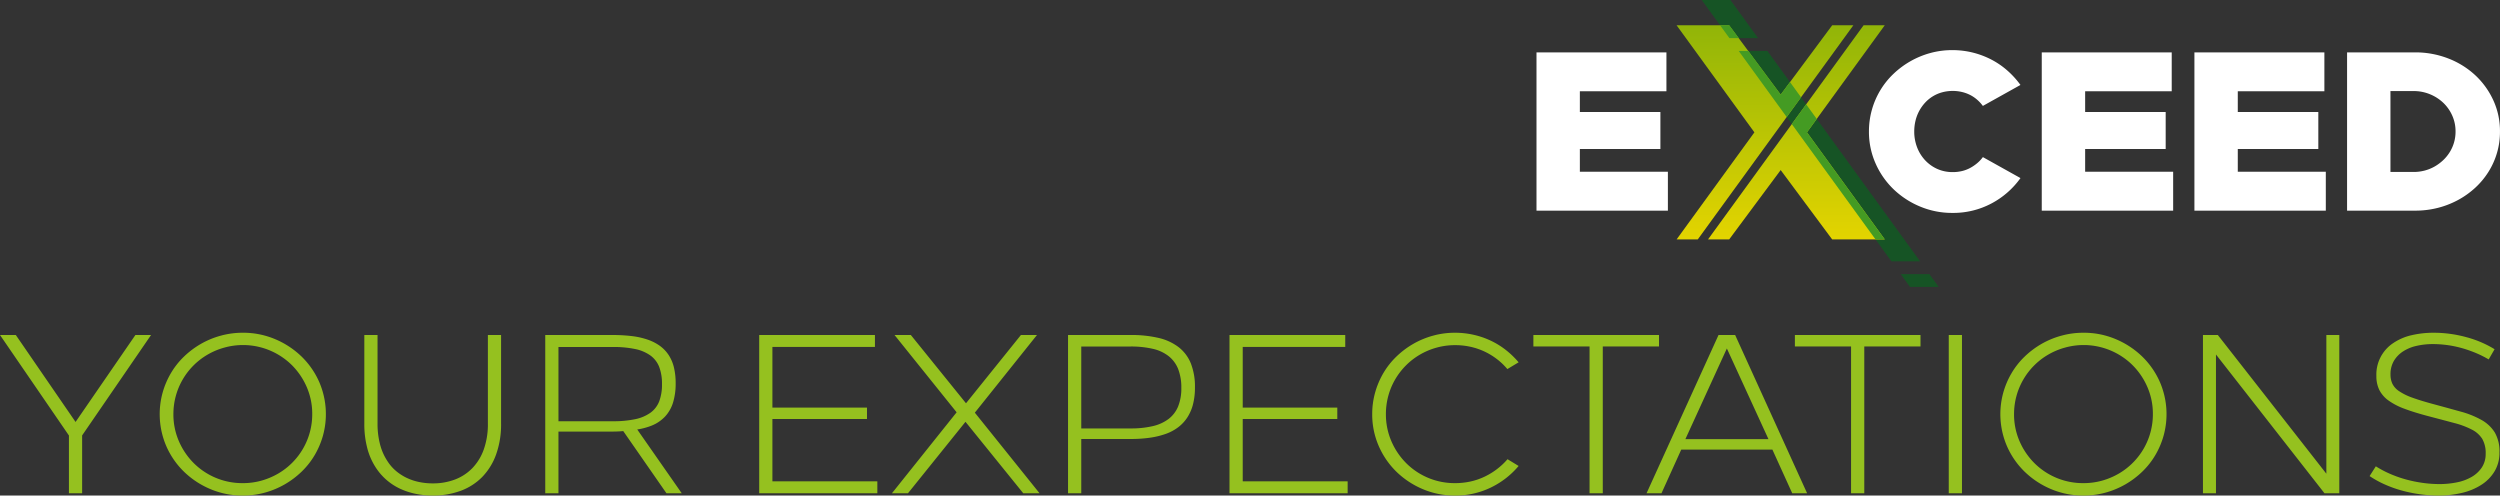 <?xml version="1.0" encoding="UTF-8"?>
<svg xmlns="http://www.w3.org/2000/svg" xmlns:xlink="http://www.w3.org/1999/xlink" width="884.565" height="175.333" viewBox="0 0 884.565 175.333">
  <rect x="0" y="0" width="884.565" height="175.333" fill="#333333" stroke="none"/>
  <defs>
    <clipPath id="clip-path">
      <path id="Path_107" data-name="Path 107" d="M55.048,12.488,36.826,37.03,18.6,12.488H0L27.524,50.372,0,88.256H7.49L62.539,12.488Zm11.112,0L11.112,88.256H18.6L36.826,63.714,55.048,88.256h18.6L46.128,50.372,73.652,12.488Z" transform="translate(0 -12.488)" fill="none"></path>
    </clipPath>
    <linearGradient id="linear-gradient" x1="0.5" x2="0.5" y2="1" gradientUnits="objectBoundingBox">
      <stop offset="0" stop-color="#91b508"></stop>
      <stop offset="1" stop-color="#e3d400"></stop>
    </linearGradient>
  </defs>
  <g id="Group_264" data-name="Group 264" transform="translate(-911.775 -352.467)">
    <path id="Path_22190" data-name="Path 22190" d="M48.837,198V175.27l-1.11,3.874L73.223,142H67.685L45.473,174.277l2.089.019L25.37,142H19.775l25.5,37.181-1.111-3.872V198Zm56.853.8a29.154,29.154,0,0,0,7.844-1.04,30.036,30.036,0,0,0,7-2.92,30.484,30.484,0,0,0,5.953-4.48,27.57,27.57,0,0,0,4.593-5.8,29.04,29.04,0,0,0,2.948-6.88,28.639,28.639,0,0,0-1.246-18.92,28.591,28.591,0,0,0-6.286-9.12,30.249,30.249,0,0,0-9.348-6.16,28.957,28.957,0,0,0-11.458-2.28,29.355,29.355,0,0,0-7.819,1.04,29.884,29.884,0,0,0-7.041,2.92,30.483,30.483,0,0,0-5.955,4.48,27.558,27.558,0,0,0-4.594,5.8,29.04,29.04,0,0,0-2.948,6.88,28.639,28.639,0,0,0,1.246,18.92,28.6,28.6,0,0,0,6.284,9.12,30.237,30.237,0,0,0,9.346,6.16A29.011,29.011,0,0,0,105.69,198.8Zm-.01-4.39a24.345,24.345,0,0,1-17.423-7.151,24.933,24.933,0,0,1-5.219-7.766A23.717,23.717,0,0,1,81.13,170a24.32,24.32,0,0,1,12.116-21.073,24.883,24.883,0,0,1,5.879-2.463,24.592,24.592,0,0,1,24,6.273,24.934,24.934,0,0,1,5.219,7.766A23.717,23.717,0,0,1,130.25,170a24.259,24.259,0,0,1-12.126,21.073,25.444,25.444,0,0,1-5.861,2.461A24.182,24.182,0,0,1,105.68,194.41Zm67.2,4.39a28.139,28.139,0,0,0,9.834-1.652,20.636,20.636,0,0,0,7.64-4.871,22.169,22.169,0,0,0,4.946-7.983,31.47,31.47,0,0,0,1.769-10.991V142H192.4v31.3a26.66,26.66,0,0,1-1.445,9.172,18.427,18.427,0,0,1-4.031,6.616,16.945,16.945,0,0,1-6.16,4.038,21.775,21.775,0,0,1-7.876,1.374,23.4,23.4,0,0,1-4.91-.506,19.227,19.227,0,0,1-4.386-1.487,17.649,17.649,0,0,1-3.708-2.407,15.261,15.261,0,0,1-2.938-3.346,19.391,19.391,0,0,1-2.659-5.906,28.555,28.555,0,0,1-.927-7.548V142h-4.678v31.3a33.348,33.348,0,0,0,1.146,9.113,23.171,23.171,0,0,0,3.339,7.127,20.657,20.657,0,0,0,8.233,6.879,24.808,24.808,0,0,0,5.395,1.765A29.622,29.622,0,0,0,172.884,198.8Zm44.49-.8V175.266l-1.045.912h19.134q1.375,0,2.686-.04t2.613-.2l-1.054-.795L255.586,198h5.408l-17.016-24.39-.57,2.023a23.447,23.447,0,0,0,6.991-1.594,13.364,13.364,0,0,0,4.791-3.292,12.855,12.855,0,0,0,2.762-4.974,22.778,22.778,0,0,0,.888-6.642,23.576,23.576,0,0,0-.633-5.747,13.834,13.834,0,0,0-1.913-4.4,12.554,12.554,0,0,0-3.148-3.223,16.819,16.819,0,0,0-4.381-2.181,27.4,27.4,0,0,0-5.591-1.214A58.116,58.116,0,0,0,236.4,142H212.7v56Zm0-53.84-2.1,2.08h21.318a37.435,37.435,0,0,1,7.9.72,14.145,14.145,0,0,1,5.414,2.287,9.09,9.09,0,0,1,3.115,4.052,16.521,16.521,0,0,1,.986,6.075,16.749,16.749,0,0,1-.967,6.057,8.992,8.992,0,0,1-3.087,4.052,14.156,14.156,0,0,1-5.414,2.3,37.314,37.314,0,0,1-7.948.729H216.386l.989,1.12ZM330.2,198v-4.221H290.974l2.1,2.08v-26.23l-2.1,2.1h35.563v-4.053H290.974l2.1,2.1V144.141l-2.1,2.08h38.376V142H288.4v56Zm10.837,0,21.488-26.7h-2.279L381.836,198H387.6l-24.277-30.235V171.2L386.683,142h-5.676l-20.564,25.557,2.278.019L342.052,142h-5.769l23.355,29.072v-3.454L335.361,198Zm61.318,0V176.71l-2.1,2.08H420a46.081,46.081,0,0,0,6.666-.451,28.872,28.872,0,0,0,5.586-1.352,16.32,16.32,0,0,0,4.428-2.372,13.865,13.865,0,0,0,3.236-3.5,15.643,15.643,0,0,0,1.988-4.657,23.83,23.83,0,0,0,.675-5.914,22.4,22.4,0,0,0-1.431-8.44,13.764,13.764,0,0,0-4.3-5.772,18.546,18.546,0,0,0-7.115-3.292A41.762,41.762,0,0,0,419.844,142H397.676v56Zm0-54.01-2.1,2.08h19.421a34.391,34.391,0,0,1,8.011.821,14.11,14.11,0,0,1,5.635,2.631,10.965,10.965,0,0,1,3.337,4.577,17.944,17.944,0,0,1,1.1,6.616,17.055,17.055,0,0,1-1.117,6.518,10.676,10.676,0,0,1-3.358,4.444,14.706,14.706,0,0,1-5.6,2.56,33.393,33.393,0,0,1-7.859.821H400.254l2.1,2.1ZM496.608,198v-4.221H457.384l2.1,2.08v-26.23l-2.1,2.1h35.563v-4.053H457.384l2.1,2.1V144.141l-2.1,2.08H495.76V142H454.805v56Zm37.966.8a28.57,28.57,0,0,0,12.676-2.819,29.727,29.727,0,0,0,9.852-7.643l-3.925-2.395a25.087,25.087,0,0,1-3.776,3.539,24.825,24.825,0,0,1-4.4,2.671,23.205,23.205,0,0,1-4.944,1.683,25.2,25.2,0,0,1-5.444.574,24.213,24.213,0,0,1-17.368-7.151,24.879,24.879,0,0,1-5.2-7.767,23.828,23.828,0,0,1-1.9-9.492,24.422,24.422,0,0,1,.859-6.5,24.018,24.018,0,0,1,2.454-5.84,24.471,24.471,0,0,1,3.816-4.932,24.209,24.209,0,0,1,4.937-3.8,24.835,24.835,0,0,1,5.864-2.461,24.216,24.216,0,0,1,6.537-.878,25.234,25.234,0,0,1,5.434.574A23.5,23.5,0,0,1,545,147.837a24.107,24.107,0,0,1,4.4,2.671,23.205,23.205,0,0,1,3.715,3.548l3.986-2.395a30.709,30.709,0,0,0-4.477-4.324,28.038,28.038,0,0,0-5.353-3.318,29.142,29.142,0,0,0-6.089-2.092,29.859,29.859,0,0,0-6.607-.727,29.044,29.044,0,0,0-7.779,1.04,29.786,29.786,0,0,0-7.009,2.92,30.451,30.451,0,0,0-5.939,4.48,27.435,27.435,0,0,0-4.579,5.8,28.956,28.956,0,0,0-2.929,6.88A28.105,28.105,0,0,0,505.3,170a27.765,27.765,0,0,0,2.289,11.24,28.658,28.658,0,0,0,6.259,9.12,30.063,30.063,0,0,0,9.308,6.16A28.766,28.766,0,0,0,534.574,198.8Zm52.307-.8V143.952l-2.08,2.1h21.976V142H562.325v4.051H584.3l-2.1-2.1V198Zm20.771,0L615,181.765l-1.51.781h34.366l-1.341-.837,7.4,16.291h5.266l-25.464-56h-5.882l-25.468,56Zm23.44-51.9h-.611l15.411,33.591.523-.857h-31.35l.691.781ZM679.407,198V143.952l-2.08,2.1H699.3V142H654.852v4.051h21.976l-2.1-2.1V198Zm34.565,0V142h-4.678v56Zm42.988.8a29.155,29.155,0,0,0,7.844-1.04,30.035,30.035,0,0,0,7-2.92,30.485,30.485,0,0,0,5.953-4.48,27.57,27.57,0,0,0,4.593-5.8,29.039,29.039,0,0,0,2.948-6.88,28.64,28.64,0,0,0-1.246-18.92,28.591,28.591,0,0,0-6.286-9.12,30.249,30.249,0,0,0-9.348-6.16,28.957,28.957,0,0,0-11.457-2.28,29.355,29.355,0,0,0-7.819,1.04,29.884,29.884,0,0,0-7.041,2.92,30.483,30.483,0,0,0-5.955,4.48,27.56,27.56,0,0,0-4.594,5.8,29.039,29.039,0,0,0-2.948,6.88,28.639,28.639,0,0,0,1.246,18.92,28.6,28.6,0,0,0,6.284,9.12,30.236,30.236,0,0,0,9.346,6.16A29.011,29.011,0,0,0,756.96,198.8Zm-.01-4.39a24.345,24.345,0,0,1-17.423-7.151,24.933,24.933,0,0,1-5.219-7.766A23.716,23.716,0,0,1,732.4,170a24.32,24.32,0,0,1,12.116-21.073,24.883,24.883,0,0,1,5.879-2.463,24.592,24.592,0,0,1,24,6.273,24.934,24.934,0,0,1,5.219,7.766A23.716,23.716,0,0,1,781.52,170a24.259,24.259,0,0,1-12.126,21.073,25.443,25.443,0,0,1-5.861,2.461A24.181,24.181,0,0,1,756.95,194.41ZM803.845,198V146.984l-1.186.4L842.24,198h5.242V142H842.9v51.016l1.205-.4L804.5,142h-5.261v56Zm78.766.8a35.4,35.4,0,0,0,8.249-.934,21.957,21.957,0,0,0,6.869-2.845,14.686,14.686,0,0,0,4.689-4.779,12.7,12.7,0,0,0,1.731-6.693,13.317,13.317,0,0,0-1.649-7.057,12.98,12.98,0,0,0-4.7-4.431,31.967,31.967,0,0,0-7.348-2.953q-4.3-1.2-9.633-2.642-4.645-1.247-7.574-2.327a20.219,20.219,0,0,1-4.643-2.294,6.771,6.771,0,0,1-2.36-2.643,7.7,7.7,0,0,1-.647-3.212,9.272,9.272,0,0,1,1.2-4.832,10.231,10.231,0,0,1,3.245-3.349,14.644,14.644,0,0,1,4.781-1.967,25.79,25.79,0,0,1,5.789-.628,38.261,38.261,0,0,1,10.193,1.412,42.468,42.468,0,0,1,4.979,1.732,36.073,36.073,0,0,1,4.551,2.283l2.089-3.61a37.293,37.293,0,0,0-10.057-4.282,43.654,43.654,0,0,0-11.511-1.548,33.876,33.876,0,0,0-7.781.866,19.177,19.177,0,0,0-6.449,2.748,13.344,13.344,0,0,0-6.024,11.7,10.993,10.993,0,0,0,1.037,4.929,10.457,10.457,0,0,0,3.264,3.741,23.717,23.717,0,0,0,5.807,2.976q3.581,1.332,8.588,2.636,5.135,1.35,8.869,2.348a29.4,29.4,0,0,1,6.211,2.322,9.35,9.35,0,0,1,3.685,3.292,9.975,9.975,0,0,1,1.207,5.256,8.586,8.586,0,0,1-1.318,4.786,10.693,10.693,0,0,1-3.568,3.367,16.834,16.834,0,0,1-5.237,1.958,30.756,30.756,0,0,1-6.249.619,42.68,42.68,0,0,1-5.906-.421,47.162,47.162,0,0,1-5.939-1.221,41.061,41.061,0,0,1-5.64-1.991,36.814,36.814,0,0,1-5.009-2.649l-2.2,3.454a35.5,35.5,0,0,0,5.264,2.911,41.953,41.953,0,0,0,6.026,2.174,49.179,49.179,0,0,0,6.485,1.336A48.624,48.624,0,0,0,882.611,198.8Z" transform="translate(892 329)" fill="#95c11f"></path>
    <g id="Group_50" data-name="Group 50" transform="translate(1505 352.467)" style="isolation: isolate">
      <path id="Path_106" data-name="Path 106" d="M82.817,97l3.293,4.536H96.262L92.969,97ZM25.492,18.019l54.032,74.44H89.676L35.644,18.019ZM12.413,0,22.2,13.483H32.351L22.565,0Z" transform="translate(-3.521)" fill="#165425"></path>
      <g id="Group_48" data-name="Group 48" transform="translate(0 8.946)">
        <g id="Group_47" data-name="Group 47" clip-path="url(#clip-path)">
          <rect id="Rectangle_26" data-name="Rectangle 26" width="73.652" height="75.768" transform="translate(0 0)" fill="url(#linear-gradient)"></rect>
        </g>
      </g>
      <path id="Path_108" data-name="Path 108" d="M48.824,36.178l-3.3,4.444L34.039,25.153H30.67L47.649,48.546l5.078-6.99Z" transform="translate(-8.699 -7.134)" fill="#449b23"></path>
      <path id="Path_109" data-name="Path 109" d="M61.977,51.532,56.9,58.522l29.62,40.807h3.27L62.265,61.446l3.456-4.757Z" transform="translate(-16.138 -14.616)" fill="#449b23"></path>
      <path id="Path_110" data-name="Path 110" d="M24.695,12.488H21.477l3.293,4.537h3.293Z" transform="translate(-6.091 -3.542)" fill="#449b23"></path>
    </g>
    <path id="Path_22191" data-name="Path 22191" d="M609.916,98V84.235h-38.1l6.955,6.88V69.232l-6.955,6.956h35.45V63.1h-35.45l6.955,6.955V48.885l-6.955,6.88h37.586V42H563.426V98Zm100.649.8a28.808,28.808,0,0,0,13.861-3.355,29.6,29.6,0,0,0,10.246-8.97l-13.3-7.421a12.36,12.36,0,0,1-2.026,2.156,14.639,14.639,0,0,1-2.48,1.683,12.088,12.088,0,0,1-2.854,1.089,13.785,13.785,0,0,1-3.3.376,13.1,13.1,0,0,1-5.539-1.143,13.375,13.375,0,0,1-4.289-3.1,14.072,14.072,0,0,1-2.8-4.549,15.4,15.4,0,0,1-1-5.567,16.277,16.277,0,0,1,.436-3.786,14.332,14.332,0,0,1,3.363-6.368,12.731,12.731,0,0,1,6-3.694,14.466,14.466,0,0,1,7.087-.134,13.047,13.047,0,0,1,2.892,1.052,12.2,12.2,0,0,1,2.48,1.683,13.358,13.358,0,0,1,2.021,2.193l13.3-7.421a30.936,30.936,0,0,0-4.59-5.059,28.344,28.344,0,0,0-5.691-3.911A29.816,29.816,0,0,0,710.565,41.2a29.256,29.256,0,0,0-7.835,1.04,30.342,30.342,0,0,0-7.038,2.92,30.813,30.813,0,0,0-6,4.48,27.7,27.7,0,0,0-4.635,5.8,28.161,28.161,0,0,0-4,14.56,27.476,27.476,0,0,0,2.318,11.24,28.812,28.812,0,0,0,6.315,9.12,30.233,30.233,0,0,0,9.393,6.16A29.177,29.177,0,0,0,710.565,98.8Zm78.128-.8V84.235H750.6l6.955,6.88V69.232L750.6,76.189h35.45V63.1H750.6l6.955,6.955V48.885l-6.955,6.88h37.586V42H742.2V98Zm54.014,0V84.235h-38.1l6.955,6.88V69.232l-6.955,6.956h35.45V63.1h-35.45l6.955,6.955V48.885l-6.955,6.88H842.2V42H796.216V98Zm31.6,0a32.345,32.345,0,0,0,7.951-.96,31.173,31.173,0,0,0,7.15-2.76,30.1,30.1,0,0,0,6.1-4.32,27.545,27.545,0,0,0,4.722-5.64,26.506,26.506,0,0,0,4.1-14.32,26,26,0,0,0-2.386-11.12A28.137,28.137,0,0,0,895.495,50a29.75,29.75,0,0,0-9.543-5.88A31.936,31.936,0,0,0,874.31,42h-24.08V98Zm-8.73-49.191-6.955,6.88h15.158a14.986,14.986,0,0,1,5.726,1.1,15.157,15.157,0,0,1,4.716,3.007,14.173,14.173,0,0,1,3.2,4.522A13.622,13.622,0,0,1,888.612,70a13.7,13.7,0,0,1-2.046,7.282,14.247,14.247,0,0,1-2.345,2.871,15.693,15.693,0,0,1-3,2.223,14.647,14.647,0,0,1-3.529,1.436,15.2,15.2,0,0,1-3.907.5H858.625l6.955,6.88Z" transform="translate(892 329)" fill="#fff"></path>
  </g>
</svg>
